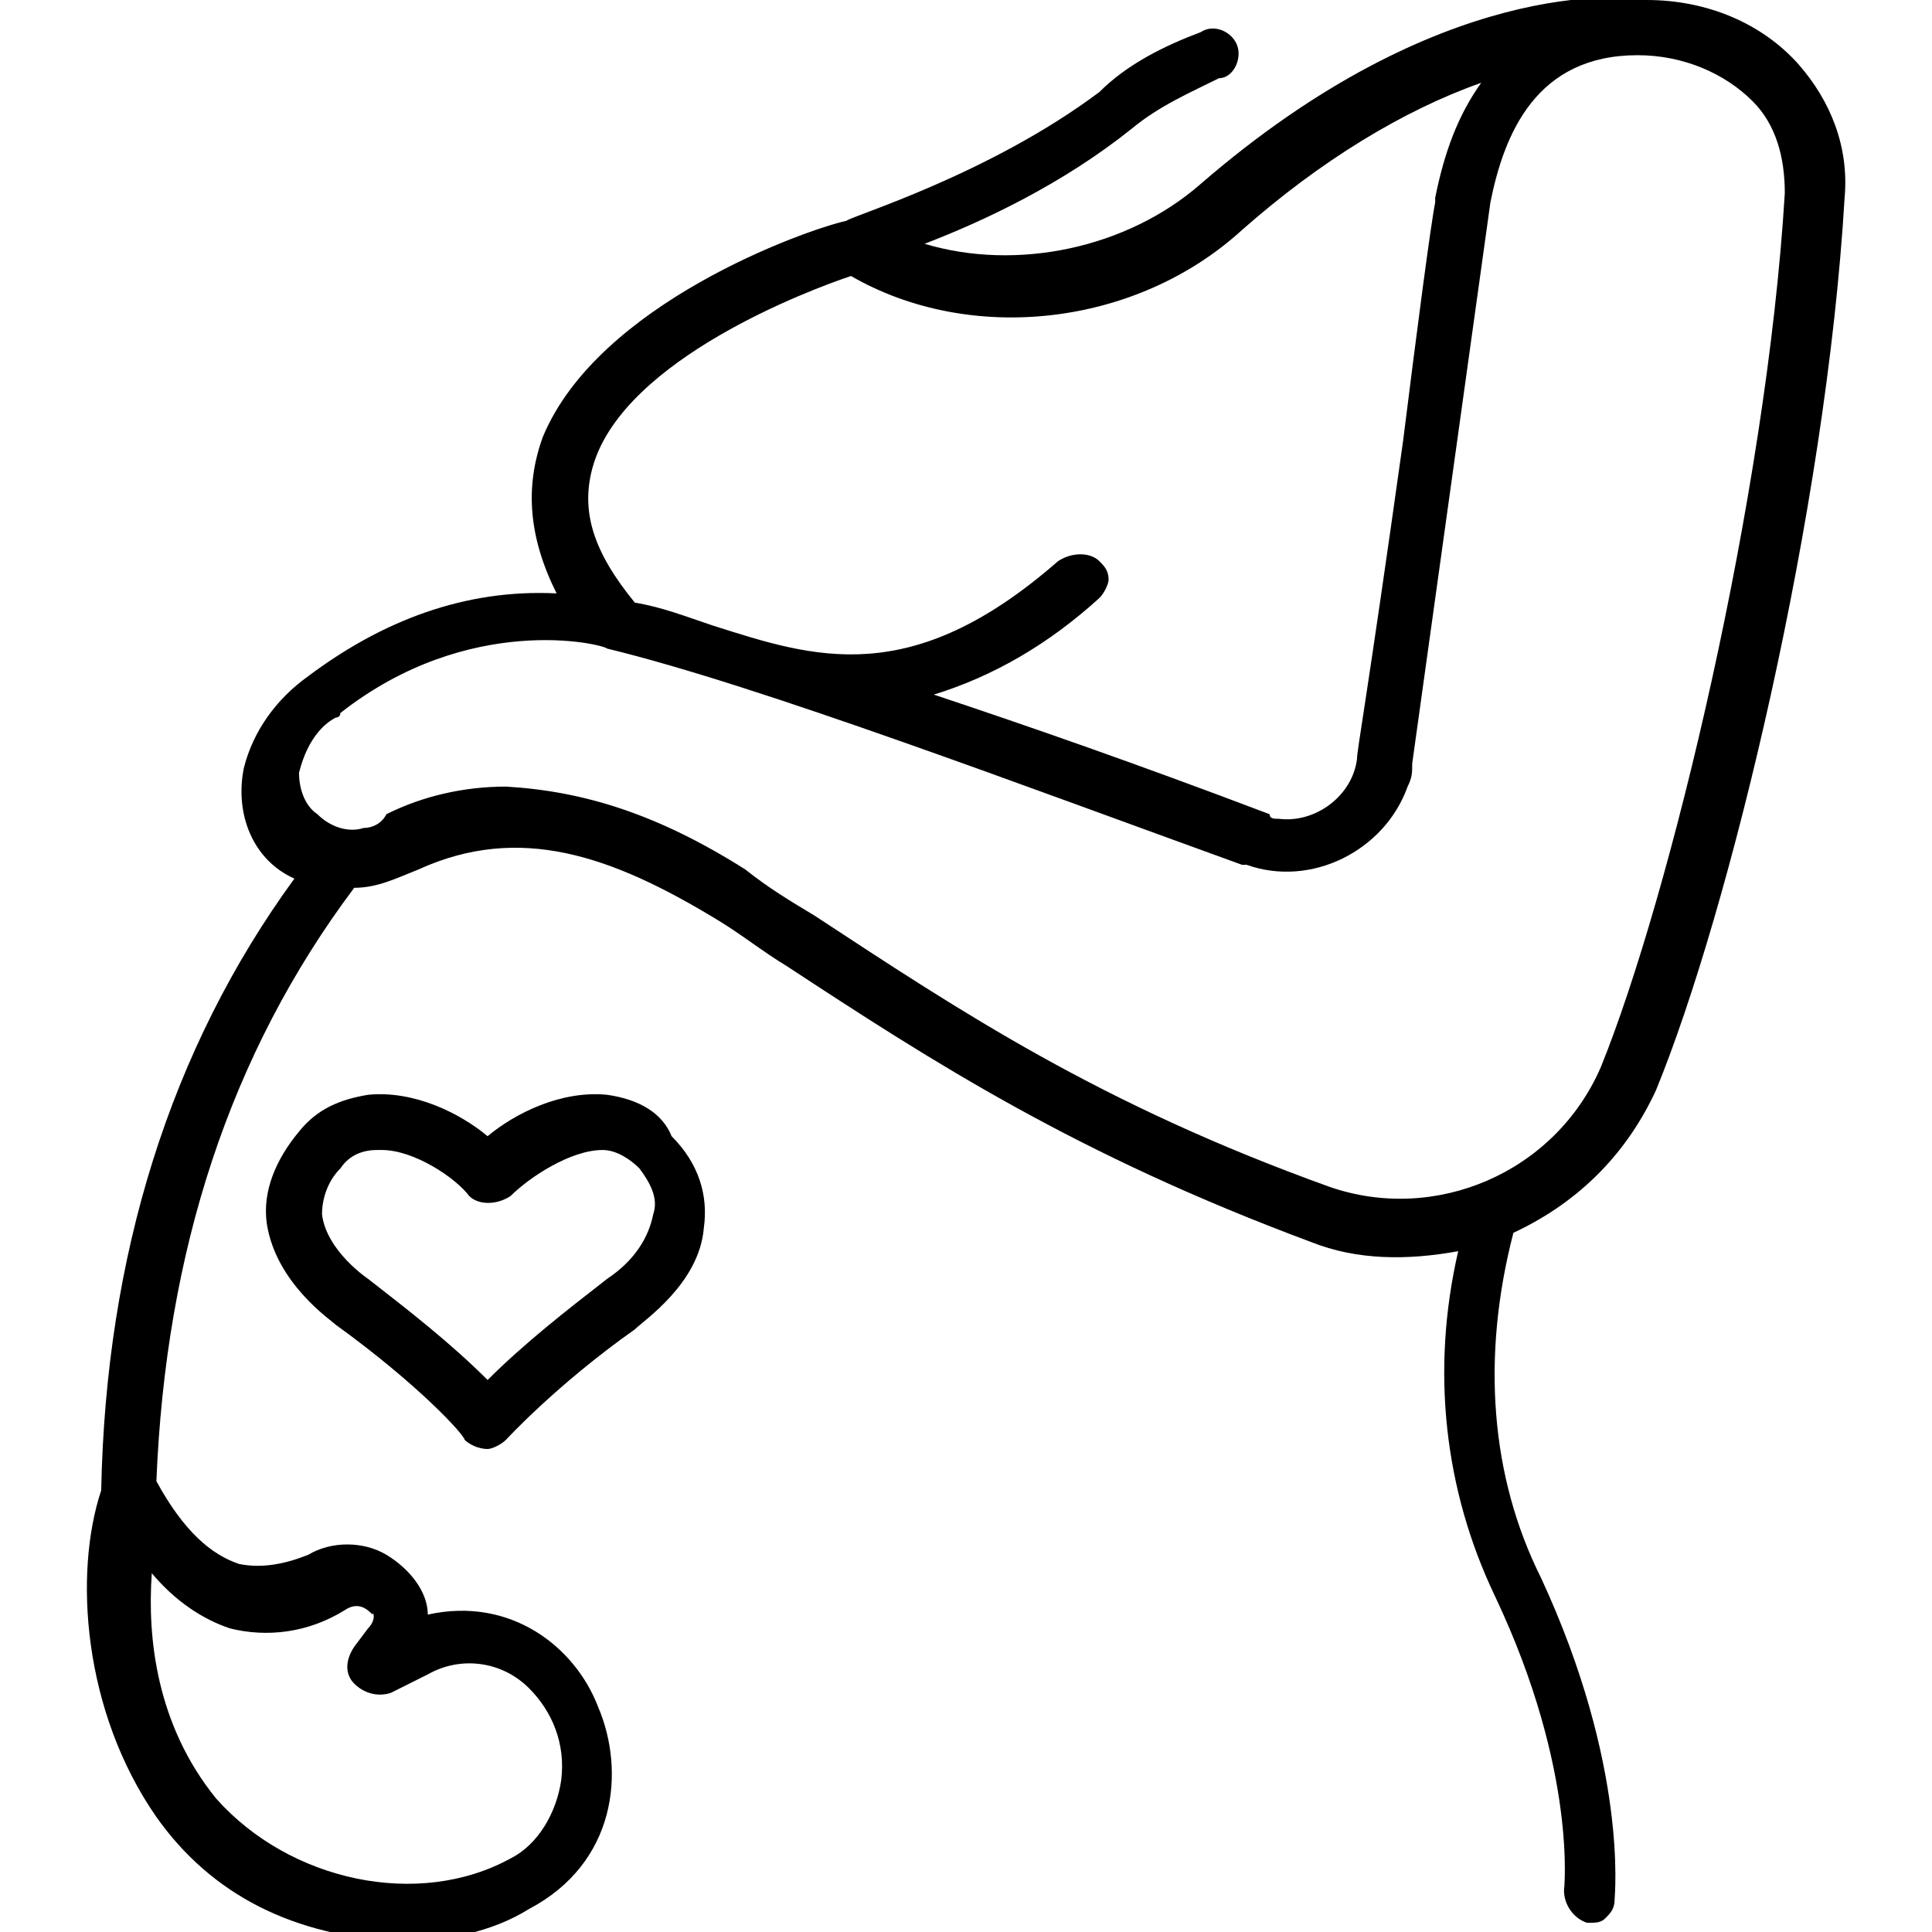 <?xml version="1.0" encoding="utf-8"?>
<!-- Generator: Adobe Illustrator 25.2.1, SVG Export Plug-In . SVG Version: 6.00 Build 0)  -->
<svg version="1.1" id="Layer_1" xmlns="http://www.w3.org/2000/svg" xmlns:xlink="http://www.w3.org/1999/xlink" x="0px" y="0px"
	 viewBox="0 0 42 42" style="enable-background:new 0 0 42 42;" xml:space="preserve">
<g>
	<path d="M36,23.7c1.6-3.9,3.7-12.6,4.1-19.4c0.1-1.1-0.3-2.1-1-2.9c-0.8-0.9-2-1.4-3.3-1.4c-0.5-0.1-4.5-0.5-9.7,4
		c-1.6,1.4-4,1.9-6,1.3c1.3-0.5,3-1.3,4.5-2.5c0.6-0.5,1.3-0.8,1.9-1.1c0.3,0,0.5-0.4,0.4-0.7s-0.5-0.5-0.8-0.3
		C25.3,1,24.5,1.4,23.9,2c-2.4,1.8-5.4,2.7-5.5,2.8C17.5,5,13,6.6,11.8,9.5c-0.4,1.1-0.3,2.2,0.3,3.4c-2-0.1-3.8,0.6-5.4,1.8
		c-0.7,0.5-1.2,1.2-1.4,2c-0.2,1,0.2,2,1.1,2.4c-2.7,3.7-4.1,8.2-4.2,13.3c-0.6,1.8-0.4,4.8,1.2,7.1c1.2,1.7,3,2.6,5.3,2.7l0,0
		c1,0,2-0.2,2.8-0.7c1.9-1,2.1-3,1.5-4.4c-0.5-1.3-1.9-2.4-3.7-2c0-0.5-0.4-1-0.9-1.3s-1.2-0.3-1.7,0c-0.5,0.2-1,0.3-1.5,0.2
		c-0.6-0.2-1.2-0.7-1.8-1.8c0.2-5,1.6-9.3,4.3-12.9c0.5,0,0.9-0.2,1.4-0.4c2.2-1,4.2-0.3,6.5,1.1c0.5,0.3,1,0.7,1.5,1
		c3.2,2.1,6.3,4.1,11.4,6c1,0.4,2.1,0.4,3.2,0.2c-0.6,2.6-0.3,5.2,0.8,7.5c1.8,3.8,1.5,6.4,1.5,6.4c0,0.3,0.2,0.6,0.5,0.7
		c0.2,0,0.3,0,0.4-0.1c0.1-0.1,0.2-0.2,0.2-0.4c0-0.1,0.3-2.9-1.6-7c-1.1-2.2-1.3-4.8-0.6-7.5C34.4,26.1,35.4,25,36,23.7z M6.5,16.8
		c0.2-0.8,0.6-1.1,0.8-1.2c0,0,0.1,0,0.1-0.1c2.8-2.2,5.7-1.5,5.8-1.4c3.3,0.8,9.1,3,13.8,4.7h0.1c1.4,0.5,3-0.3,3.5-1.7
		c0.1-0.2,0.1-0.3,0.1-0.5l1.7-12.2c0.3-1.5,1-3.2,3.2-3.2l0,0c1,0,1.9,0.4,2.5,1c0.5,0.5,0.7,1.2,0.7,2l0,0c-0.4,6.6-2.5,15.3-4,19
		c-1,2.3-3.6,3.4-5.9,2.6c-5-1.8-8-3.8-11.2-5.9c-0.5-0.3-1-0.6-1.5-1c-1.9-1.2-3.5-1.7-5.2-1.8c-0.9,0-1.8,0.2-2.6,0.6
		C8.3,17.9,8.1,18,7.9,18c-0.3,0.1-0.7,0-1-0.3C6.6,17.5,6.5,17.1,6.5,16.8z M32.2,1.8c-0.5,0.7-0.8,1.5-1,2.5v0.1l0,0
		c-0.1,0.5-0.4,2.8-0.7,5.2c-0.8,5.7-1,6.7-1,6.9l0,0c-0.1,0.8-0.9,1.4-1.7,1.3c-0.1,0-0.2,0-0.2-0.1c-2.9-1.1-5.2-1.9-7.3-2.6
		c1.3-0.4,2.5-1.1,3.6-2.1c0.1-0.1,0.2-0.3,0.2-0.4c0-0.2-0.1-0.3-0.2-0.4c-0.2-0.2-0.6-0.2-0.9,0c-3.2,2.8-5.3,2.1-7.5,1.4
		c-0.6-0.2-1.1-0.4-1.7-0.5c-0.9-1.1-1.2-2-0.9-3c0.7-2.3,4.7-3.8,5.6-4.1c2.6,1.5,6.2,1.1,8.5-1C28.7,3.5,30.5,2.4,32.2,1.8z
		 M8,35.4l-0.3,0.4c-0.2,0.3-0.2,0.6,0,0.8s0.5,0.3,0.8,0.2l0.8-0.4c0.7-0.4,1.6-0.3,2.2,0.3c0.5,0.5,0.8,1.2,0.7,2
		c-0.1,0.7-0.5,1.4-1.1,1.7c-2,1.1-4.8,0.5-6.4-1.3c-1.3-1.6-1.5-3.5-1.4-4.9c0.5,0.6,1.1,1,1.7,1.2c0.8,0.2,1.7,0.1,2.5-0.4
		c0.3-0.2,0.5,0,0.6,0.1C8.1,35,8.2,35.2,8,35.4z"/>
	<path d="M13.2,23.8c-1-0.1-2,0.4-2.6,0.9C10,24.2,9,23.7,8,23.8c-0.6,0.1-1.1,0.3-1.5,0.8c-0.5,0.6-0.8,1.3-0.7,2
		c0.2,1.3,1.4,2.1,1.5,2.2c1.8,1.3,2.8,2.4,2.8,2.5c0.1,0.1,0.3,0.2,0.5,0.2c0.1,0,0.3-0.1,0.4-0.2l0,0c0,0,1.1-1.2,2.8-2.4
		c0.2-0.2,1.4-1,1.5-2.2c0.1-0.7-0.1-1.4-0.7-2C14.4,24.2,13.9,23.9,13.2,23.8z M14.2,26.4c-0.1,0.5-0.4,1-1,1.4l0,0
		c-0.9,0.7-1.8,1.4-2.6,2.2c-0.8-0.8-1.7-1.5-2.6-2.2c0,0-0.9-0.6-1-1.4c0-0.3,0.1-0.7,0.4-1C7.6,25.1,7.9,25,8.2,25c0,0,0,0,0.1,0
		c0.7,0,1.6,0.6,1.9,1c0.2,0.2,0.6,0.2,0.9,0c0.4-0.4,1.3-1,2-1c0.3,0,0.6,0.2,0.8,0.4C14.2,25.8,14.3,26.1,14.2,26.4z"/>
</g>
</svg>
